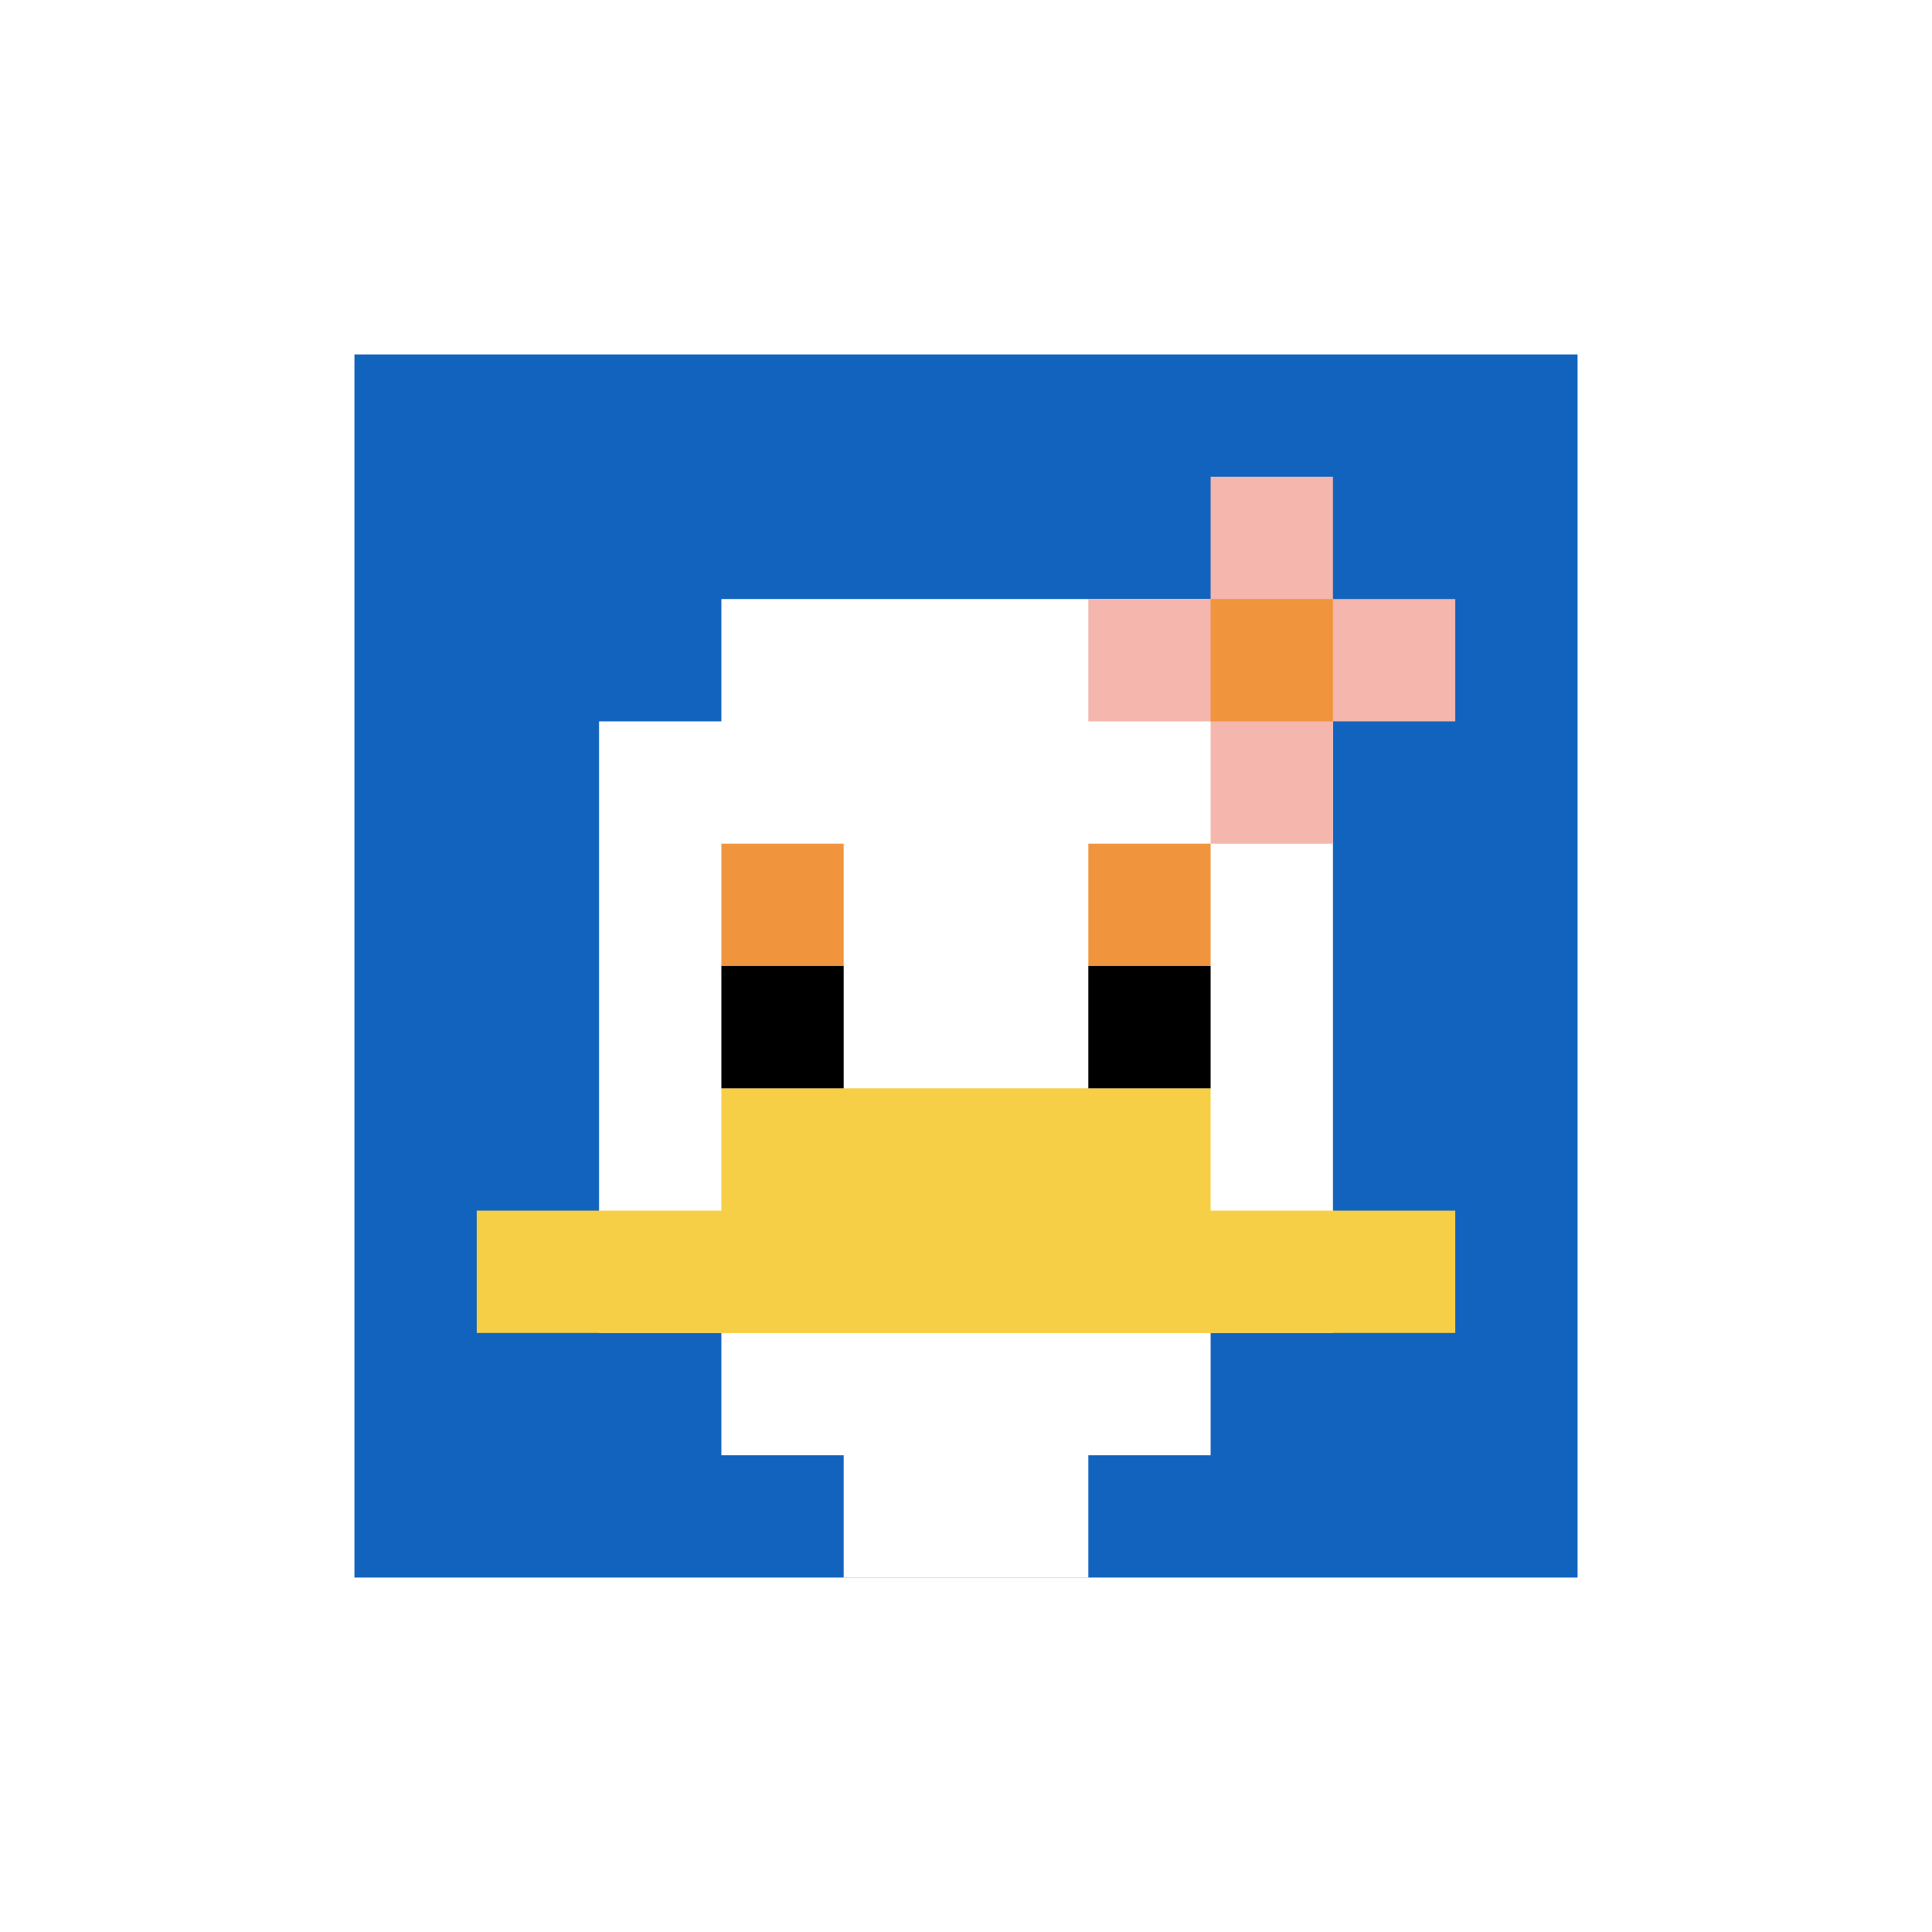 <svg xmlns="http://www.w3.org/2000/svg" version="1.1" width="714" height="714"><title>'goose-pfp-55959' by Dmitri Cherniak</title><desc>seed=55959
backgroundColor=#ffffff
padding=57
innerPadding=131
timeout=3100
dimension=1
border=false
Save=function(){return n.handleSave()}
frame=22

Rendered at Tue Oct 03 2023 23:46:30 GMT-0400 (Eastern Daylight Time)
Generated in &lt;1ms
</desc><defs></defs><rect width="100%" height="100%" fill="#ffffff"></rect><g><g id="0-0"><rect x="131" y="131" height="452" width="452" fill="#1263BD"></rect><g><rect id="131-131-3-2-4-7" x="266.6" y="221.4" width="180.8" height="316.4" fill="#ffffff"></rect><rect id="131-131-2-3-6-5" x="221.4" y="266.6" width="271.2" height="226" fill="#ffffff"></rect><rect id="131-131-4-8-2-2" x="311.8" y="492.6" width="90.4" height="90.4" fill="#ffffff"></rect><rect id="131-131-1-7-8-1" x="176.2" y="447.4" width="361.6" height="45.2" fill="#F7CF46"></rect><rect id="131-131-3-6-4-2" x="266.6" y="402.2" width="180.8" height="90.4" fill="#F7CF46"></rect><rect id="131-131-3-4-1-1" x="266.6" y="311.8" width="45.2" height="45.2" fill="#F0943E"></rect><rect id="131-131-6-4-1-1" x="402.2" y="311.8" width="45.2" height="45.2" fill="#F0943E"></rect><rect id="131-131-3-5-1-1" x="266.6" y="357" width="45.2" height="45.2" fill="#000000"></rect><rect id="131-131-6-5-1-1" x="402.2" y="357" width="45.2" height="45.2" fill="#000000"></rect><rect id="131-131-6-2-3-1" x="402.2" y="221.4" width="135.6" height="45.2" fill="#F4B6AD"></rect><rect id="131-131-7-1-1-3" x="447.4" y="176.2" width="45.2" height="135.6" fill="#F4B6AD"></rect><rect id="131-131-7-2-1-1" x="447.4" y="221.4" width="45.2" height="45.2" fill="#F0943E"></rect></g><rect x="131" y="131" stroke="white" stroke-width="0" height="452" width="452" fill="none"></rect></g></g></svg>